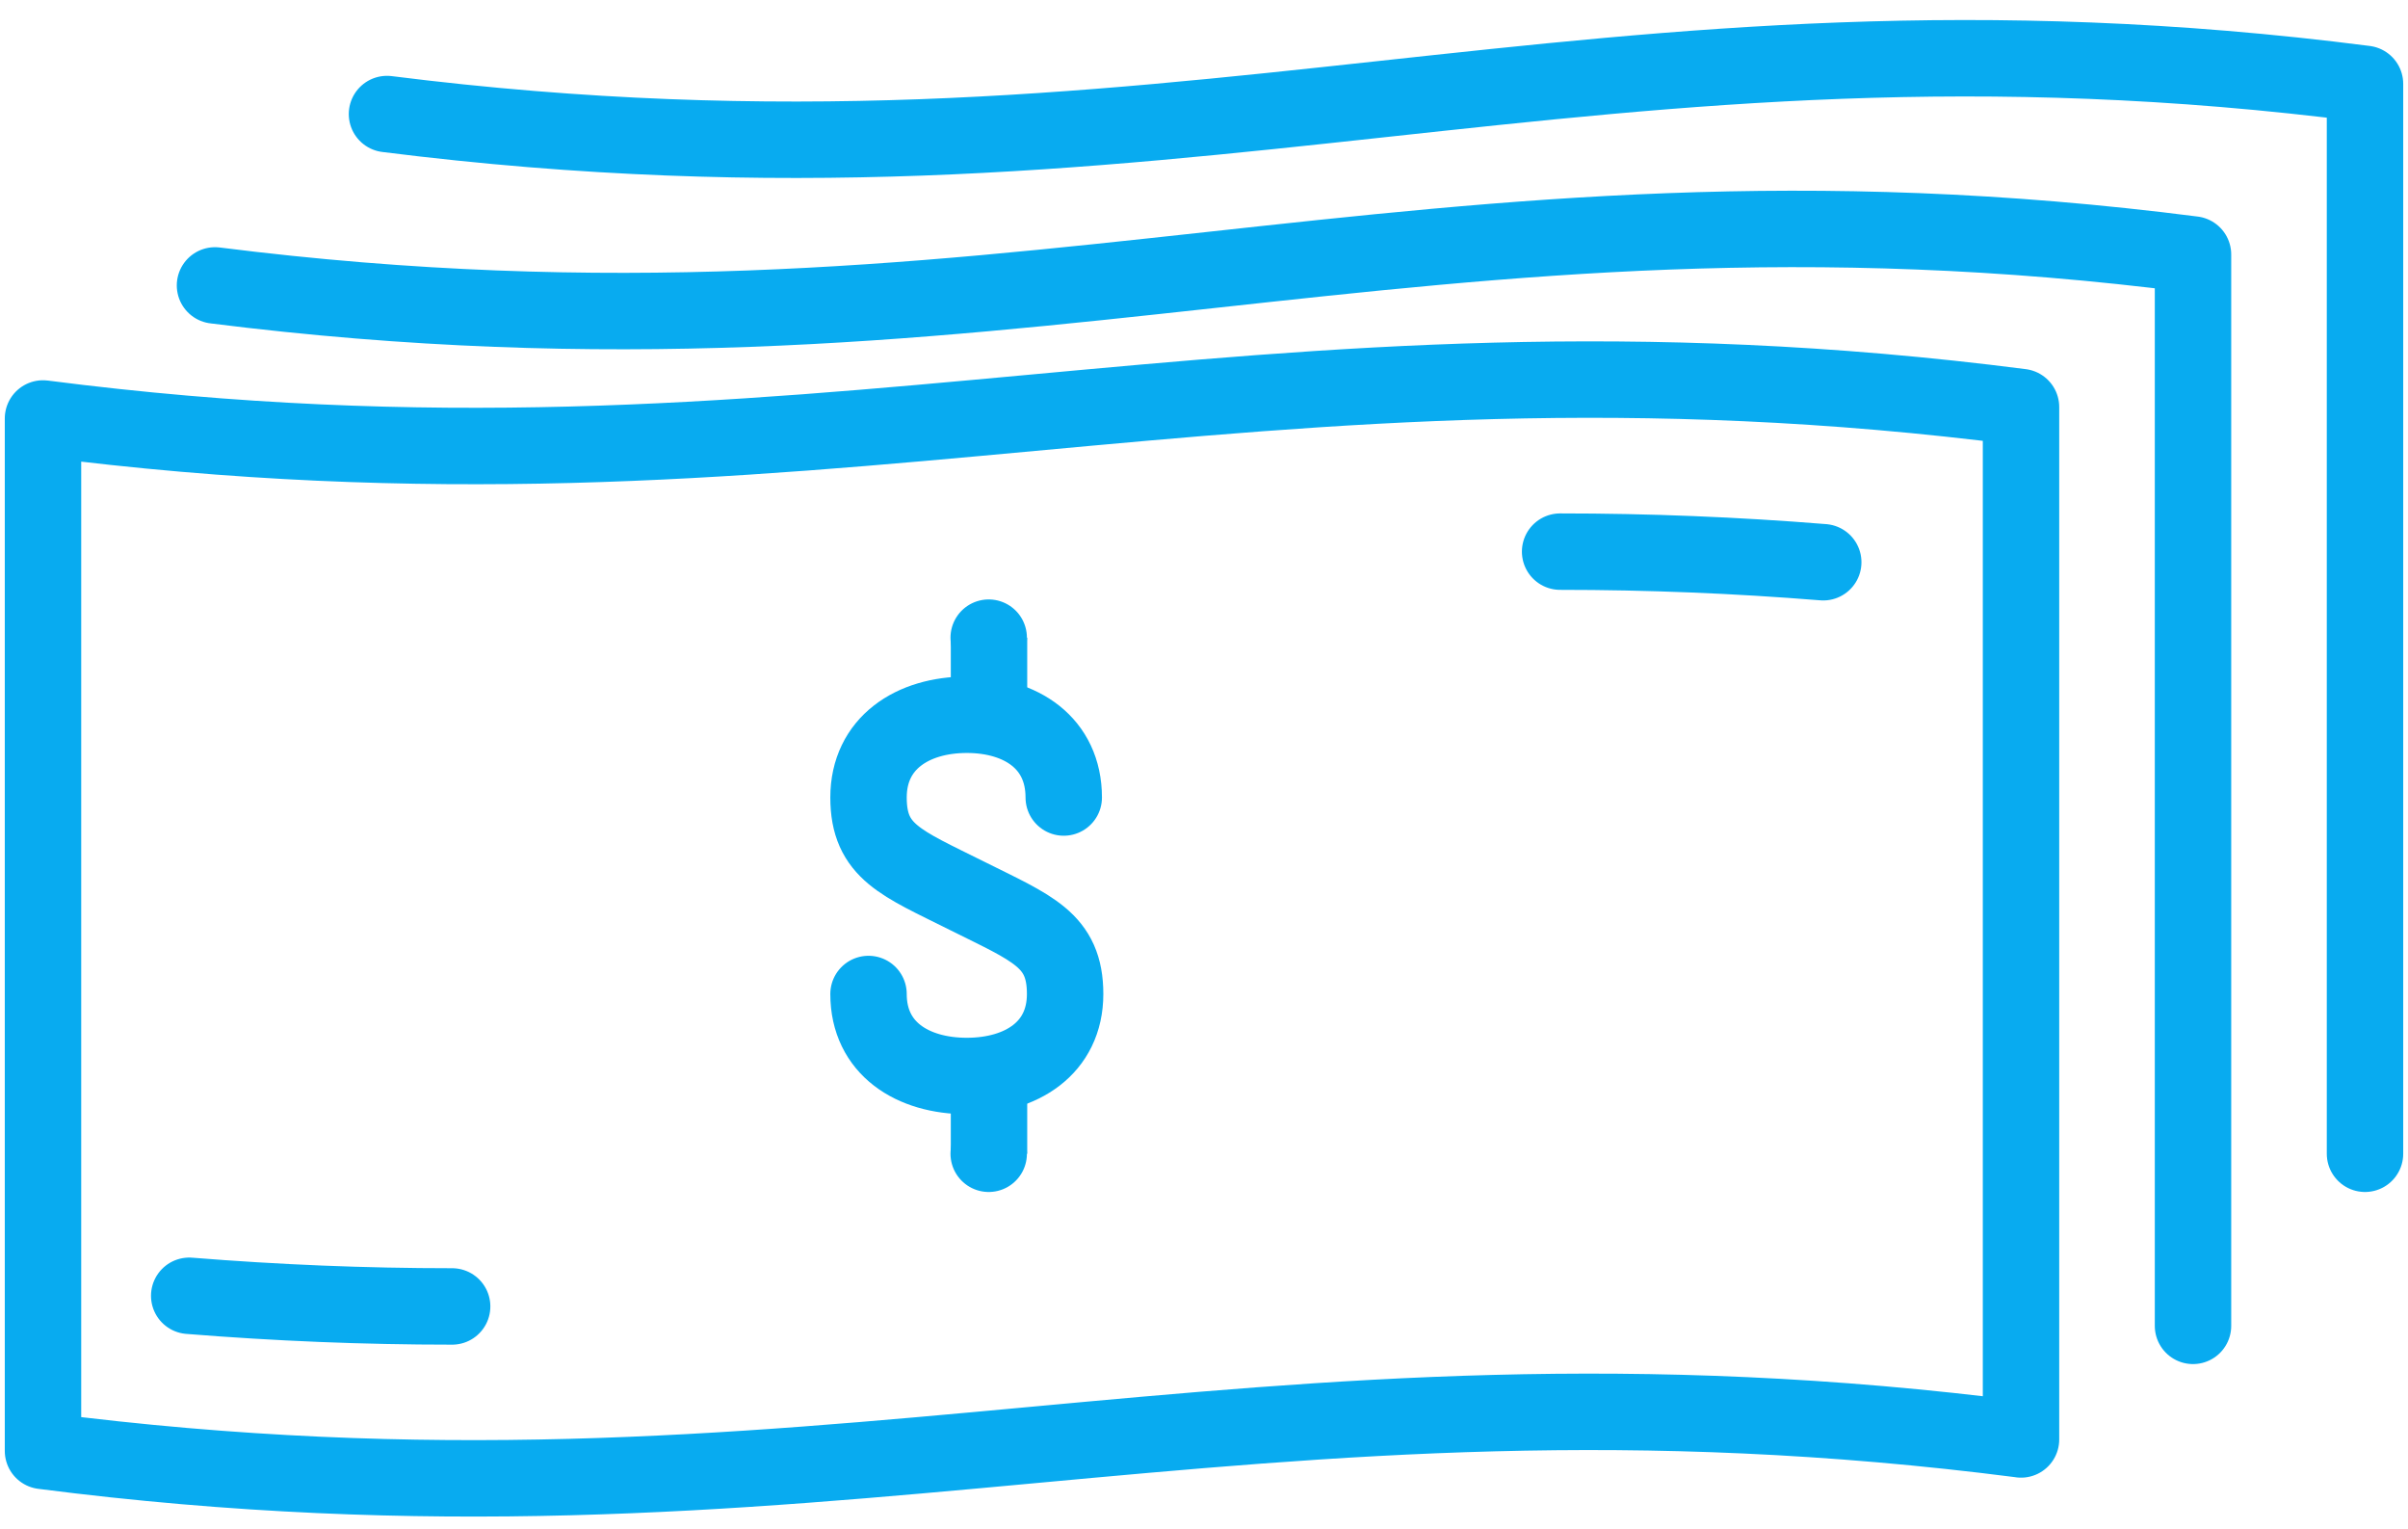 <svg xmlns="http://www.w3.org/2000/svg" id="uuid-95754925-707a-4117-8278-34b377b12784" viewBox="0 0 472.66 300.11"><defs><style>.uuid-e8f1004c-c0cb-4562-ab56-e4f777e4354f,.uuid-8317fc3f-1f23-493b-8902-356523f93480{fill:none;stroke:#08abf0;stroke-linejoin:round;stroke-width:15px;}.uuid-8317fc3f-1f23-493b-8902-356523f93480{stroke-linecap:round;}</style></defs><path class="uuid-8317fc3f-1f23-493b-8902-356523f93480" d="m396.7,282.46c-151.93-19.57-236.33,21.79-388.26,2.26V82.12c151.93,19.57,236.33-21.78,388.26-2.24v202.59h0Z"></path><path class="uuid-8317fc3f-1f23-493b-8902-356523f93480" d="m42.2,56.01c155.29,19.57,236.33-25.6,388.26-6.07v210.24"></path><path class="uuid-8317fc3f-1f23-493b-8902-356523f93480" d="m75.96,22.38c155.29,19.57,236.33-25.45,388.26-5.92v209.95"></path><path class="uuid-8317fc3f-1f23-493b-8902-356523f93480" d="m88.75,256.37c-17.34,0-34.41-.71-51.61-2.09"></path><path class="uuid-8317fc3f-1f23-493b-8902-356523f93480" d="m306.23,108.25c17.35,0,34.44.69,51.65,2.08"></path><path class="uuid-8317fc3f-1f23-493b-8902-356523f93480" d="m208.8,156.5c0-10.67-8.37-16.24-19.03-16.24s-19.29,5.57-19.29,16.24,6.43,12.84,19.29,19.27c12.87,6.43,19.3,8.64,19.3,19.29s-8.64,16.09-19.3,16.09-19.29-5.42-19.29-16.09"></path><line class="uuid-8317fc3f-1f23-493b-8902-356523f93480" x1="194.07" y1="125.13" x2="194.07" y2="125.13"></line><line class="uuid-e8f1004c-c0cb-4562-ab56-e4f777e4354f" x1="194.13" y1="125.13" x2="194.13" y2="142.01"></line><line class="uuid-8317fc3f-1f23-493b-8902-356523f93480" x1="194.07" y1="226.41" x2="194.07" y2="226.41"></line><line class="uuid-e8f1004c-c0cb-4562-ab56-e4f777e4354f" x1="194.13" y1="209.53" x2="194.13" y2="226.41"></line></svg>